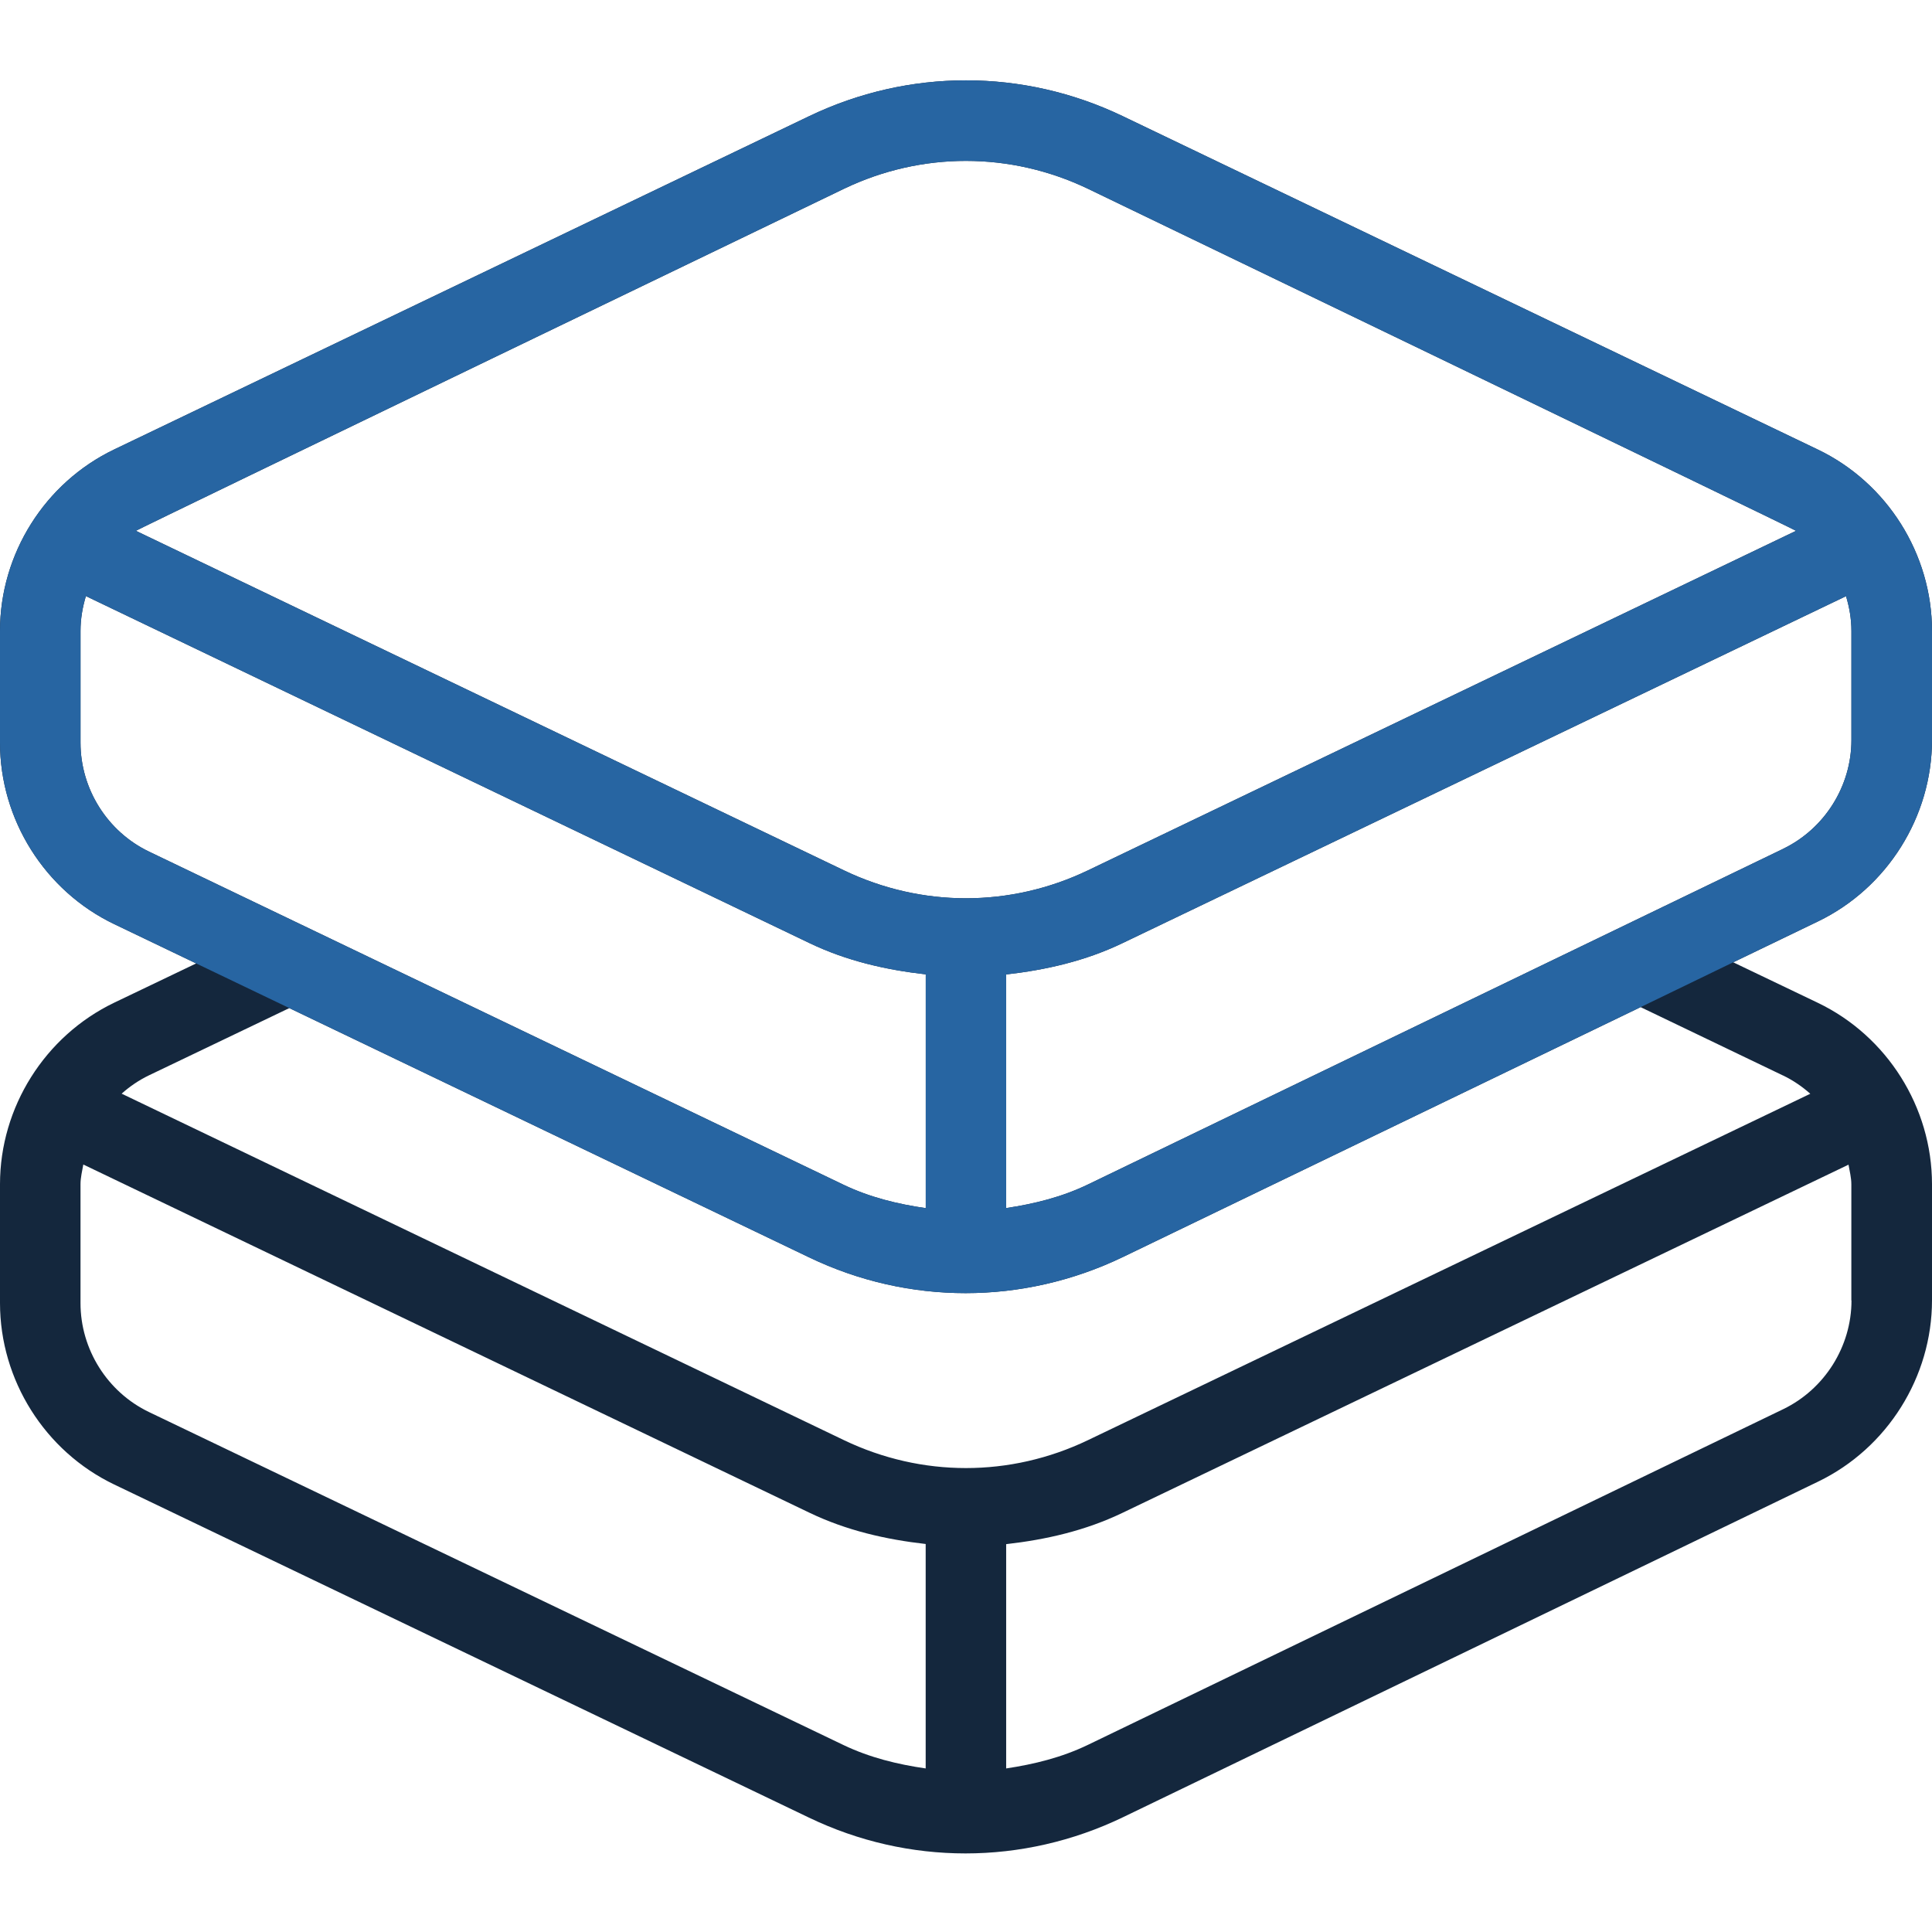 <svg width="100" height="100" viewBox="0 0 100 100" fill="none" xmlns="http://www.w3.org/2000/svg">
<g clip-path="url(#clip0_6493_52598)">
<path d="M100 38.3V32.658C100 28.675 97.679 24.988 94.088 23.267L58.104 6.008C52.954 3.542 47.046 3.542 41.892 6.008L5.912 23.263C2.321 24.983 0 28.671 0 32.654V38.442C0 42.425 2.321 46.113 5.912 47.833L10.154 49.867L5.908 51.9C2.321 53.625 0 57.313 0 61.292V67.446C0 71.429 2.321 75.117 5.912 76.838L41.871 94.079C44.446 95.317 47.208 95.933 49.975 95.933C52.742 95.933 55.538 95.308 58.129 94.058L94.117 76.683C97.688 74.954 100 71.271 100 67.304V61.296C100 57.313 97.679 53.625 94.088 51.904L89.713 49.809L94.117 47.684C97.688 45.954 100 42.267 100 38.3ZM43.692 9.767C47.704 7.846 52.292 7.85 56.304 9.767C56.304 9.767 92.733 27.325 92.963 27.475L56.304 45.054C52.292 46.975 47.704 46.975 43.692 45.054L7.033 27.475C7.263 27.325 43.692 9.767 43.692 9.767ZM4.167 38.446V32.658C4.167 32.038 4.271 31.433 4.446 30.854L41.896 48.813C43.821 49.738 45.858 50.2 47.917 50.433V62.533C46.467 62.325 45.029 61.975 43.667 61.325L7.713 44.079C5.558 43.046 4.167 40.833 4.167 38.442V38.446ZM7.713 73.088C5.558 72.054 4.167 69.842 4.167 67.45V61.296C4.167 60.946 4.254 60.613 4.312 60.275L41.892 78.296C43.817 79.221 45.854 79.683 47.913 79.917V91.534C46.462 91.325 45.025 90.975 43.663 90.325L7.713 73.088ZM95.833 67.308C95.833 69.692 94.446 71.9 92.3 72.938L56.312 90.313C54.954 90.967 53.525 91.317 52.079 91.534V79.925C54.138 79.692 56.175 79.229 58.1 78.304L95.679 60.283C95.737 60.621 95.825 60.954 95.825 61.304V67.313L95.833 67.308ZM92.283 55.663C92.804 55.913 93.279 56.238 93.7 56.613L56.304 74.546C52.292 76.467 47.704 76.467 43.692 74.546L6.296 56.608C6.717 56.233 7.192 55.908 7.713 55.658L14.975 52.179L41.875 65.079C44.45 66.317 47.212 66.933 49.979 66.933C52.746 66.933 55.542 66.308 58.133 65.058L84.917 52.129L92.287 55.667L92.283 55.663ZM92.3 43.933L56.312 61.308C54.954 61.963 53.525 62.313 52.079 62.529V50.438C54.138 50.204 56.175 49.742 58.1 48.817L95.55 30.858C95.725 31.438 95.829 32.042 95.829 32.663V38.304C95.829 40.688 94.442 42.896 92.296 43.933H92.3Z" fill="#14273D"/>
<path fill-rule="evenodd" clip-rule="evenodd" d="M100 38.3V32.658C100 28.675 97.679 24.988 94.088 23.267L58.104 6.008C52.954 3.542 47.046 3.542 41.892 6.008L5.912 23.263C2.321 24.983 0 28.671 0 32.654V38.442C0 42.425 2.321 46.113 5.912 47.833L10.154 49.867L14.975 52.179L41.875 65.079C44.45 66.317 47.212 66.933 49.979 66.933C52.746 66.933 55.542 66.308 58.133 65.058L84.917 52.129L89.713 49.808L94.117 47.683C97.688 45.954 100 42.267 100 38.3ZM56.312 61.308L92.3 43.933H92.296C94.442 42.896 95.829 40.688 95.829 38.304V32.663C95.829 32.042 95.725 31.438 95.55 30.858L58.1 48.817C56.175 49.742 54.138 50.204 52.079 50.438V62.529C53.525 62.313 54.954 61.963 56.312 61.308ZM4.167 38.442V32.658C4.167 32.038 4.271 31.433 4.446 30.854L41.896 48.813C43.821 49.738 45.858 50.2 47.917 50.433V62.533C46.467 62.325 45.029 61.975 43.667 61.325L7.713 44.079C5.558 43.046 4.167 40.833 4.167 38.442ZM56.304 9.767C52.292 7.85 47.704 7.846 43.692 9.767C43.692 9.767 7.263 27.325 7.033 27.475L43.692 45.054C47.704 46.975 52.292 46.975 56.304 45.054L92.963 27.475C92.733 27.325 56.304 9.767 56.304 9.767Z" fill="#2765A2"/>
</g>
<defs>
<clipPath id="clip0_6493_52598">
<rect width="100" height="100" fill="white"/>
</clipPath>
</defs>
</svg>
